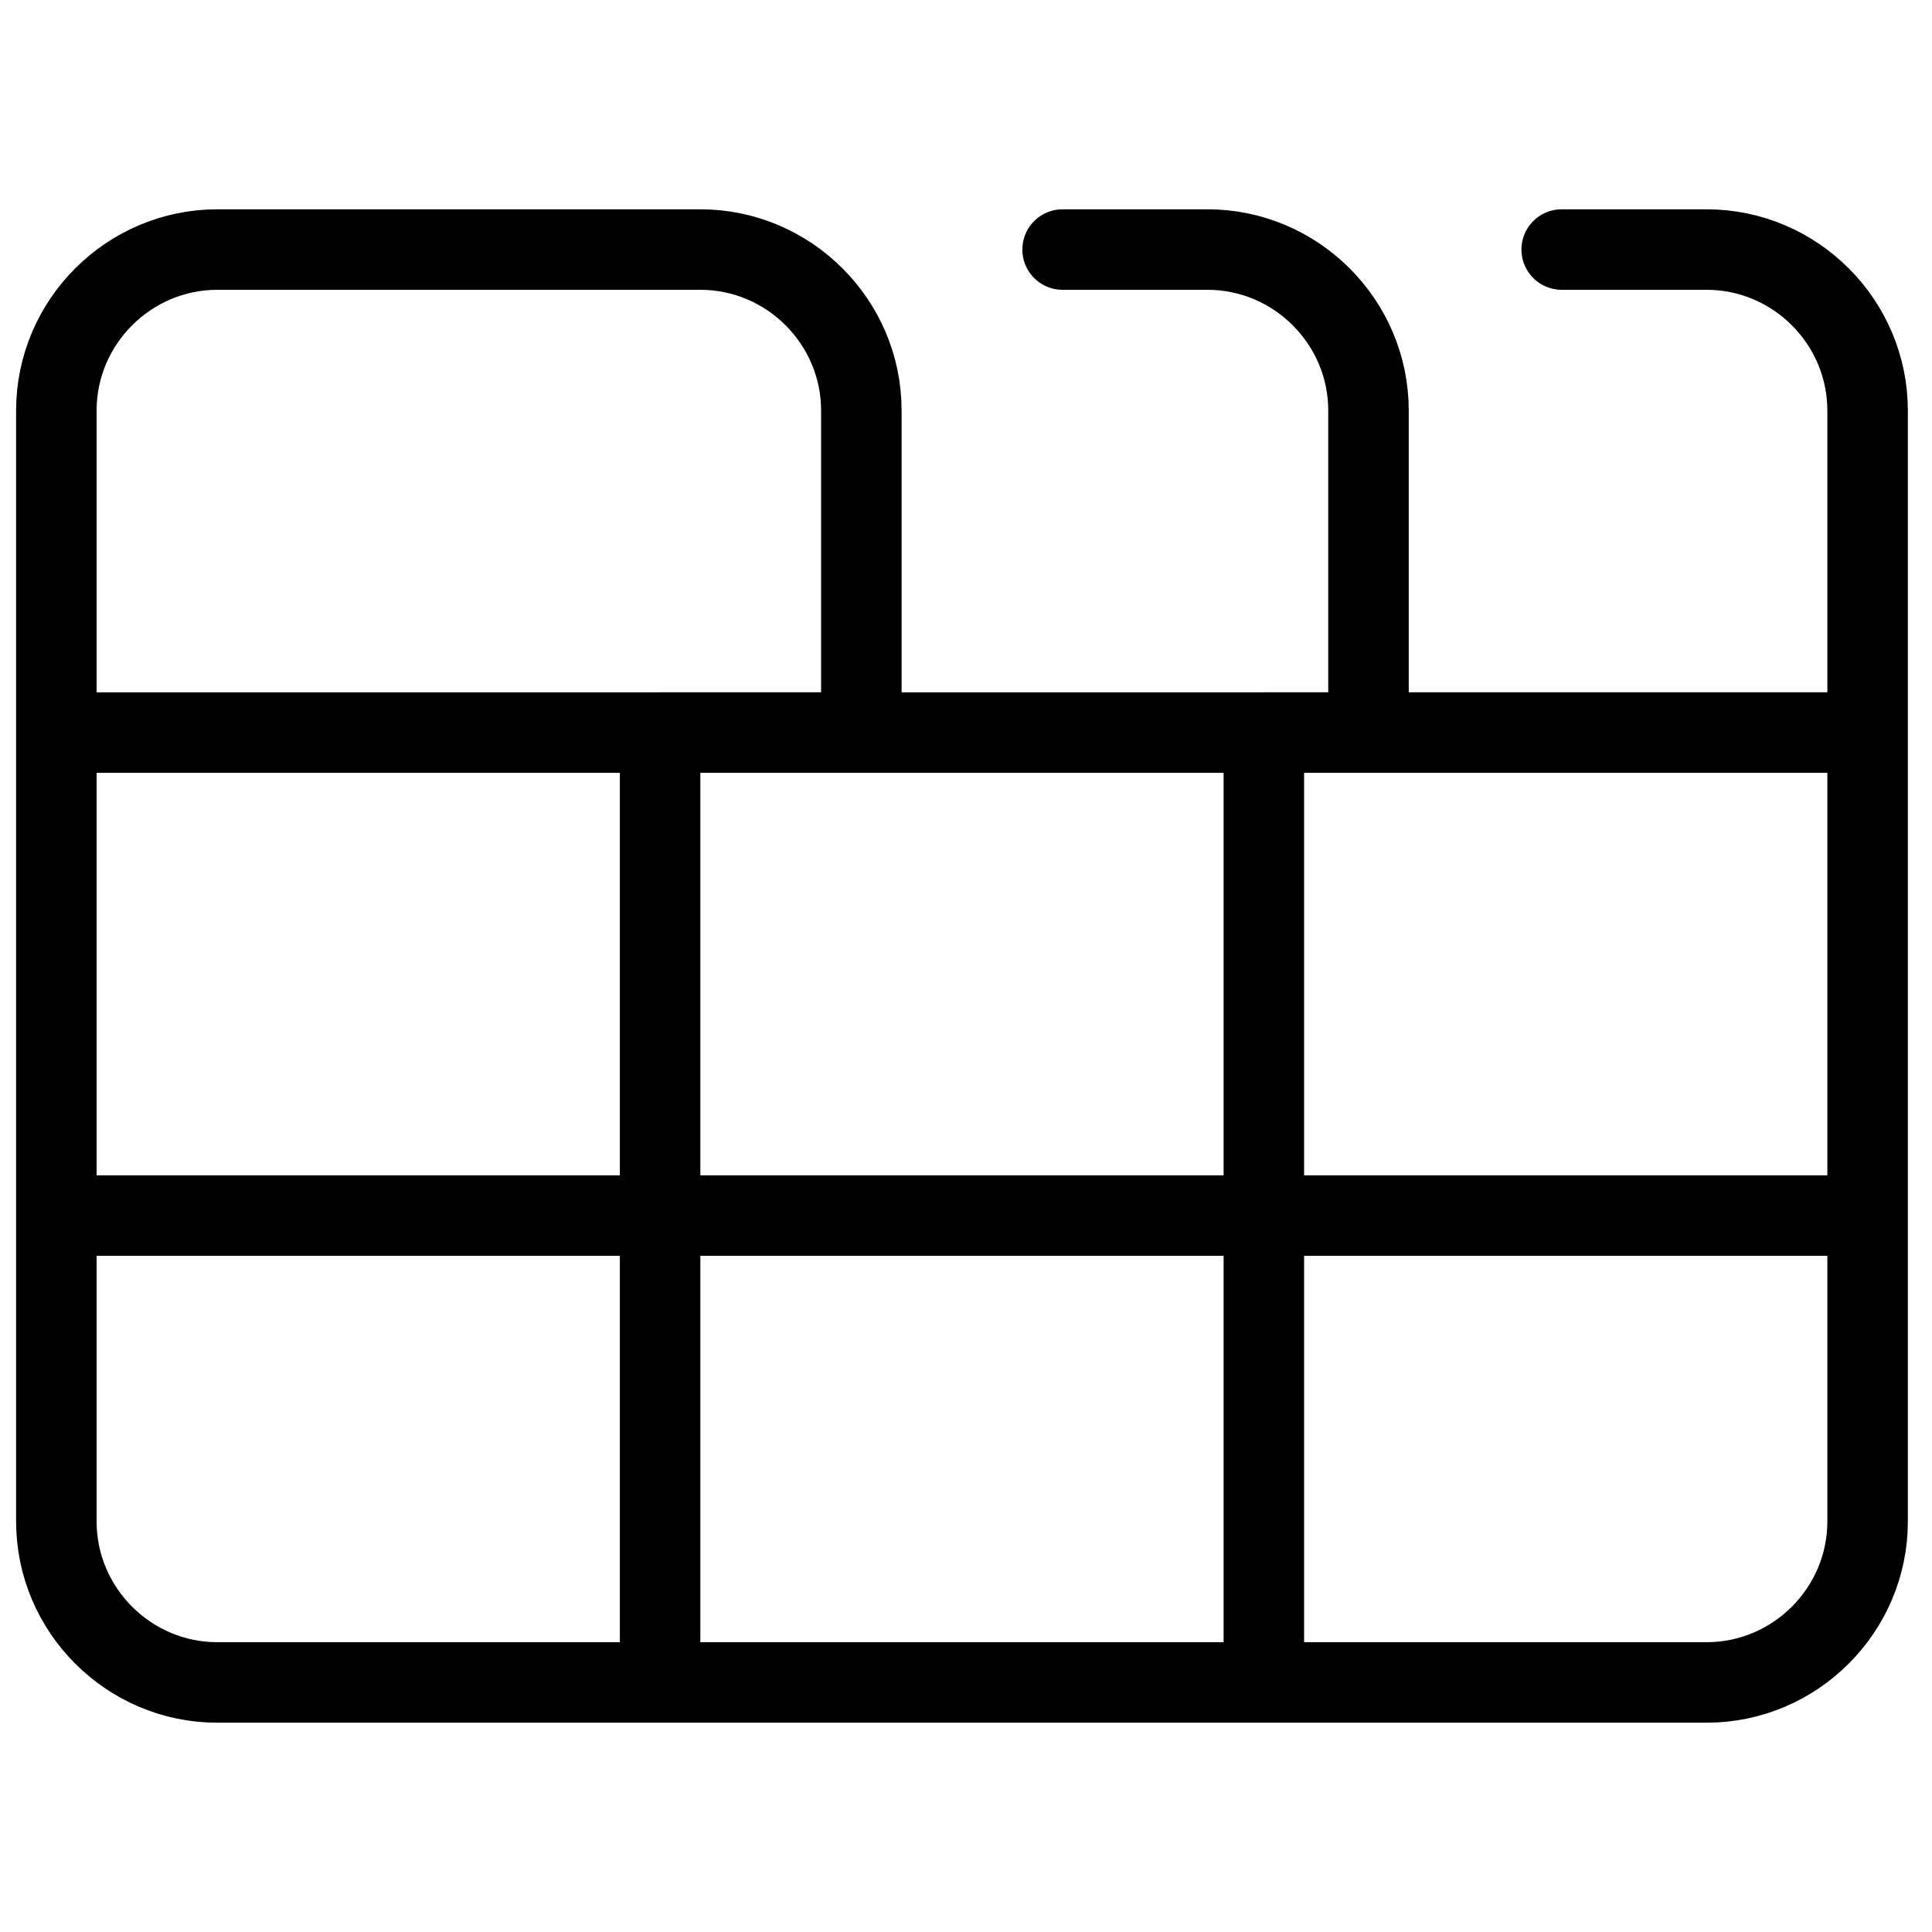 <svg xmlns="http://www.w3.org/2000/svg" fill="none" viewBox="0 0 24 24"><path stroke="#000000" stroke-linecap="round" stroke-linejoin="round" stroke-miterlimit="10" d="M0.7 9.1H10.7v-4c0 -1.1 -0.9 -2 -2 -2h-6c-1.1 0 -2 0.9 -2 2v4Zm0 0V18.9c0 1.1 0.9 2 2 2h5.5M0.7 9.1H8.2m5 -6H15c1.1 0 2 0.9 2 2v4m2.4 -6h1.8c1.1 0 2 0.9 2 2v4m0 0V18.9c0 1.1 -0.9 2 -2 2h-5.5m7.5 -11.8 -7.5 0m-7.5 0V20.9m0 -11.8H15.7M8.2 20.9H15.7M0.7 15.1H23.2m-7.5 -6V20.9" stroke-width="1"></path></svg>